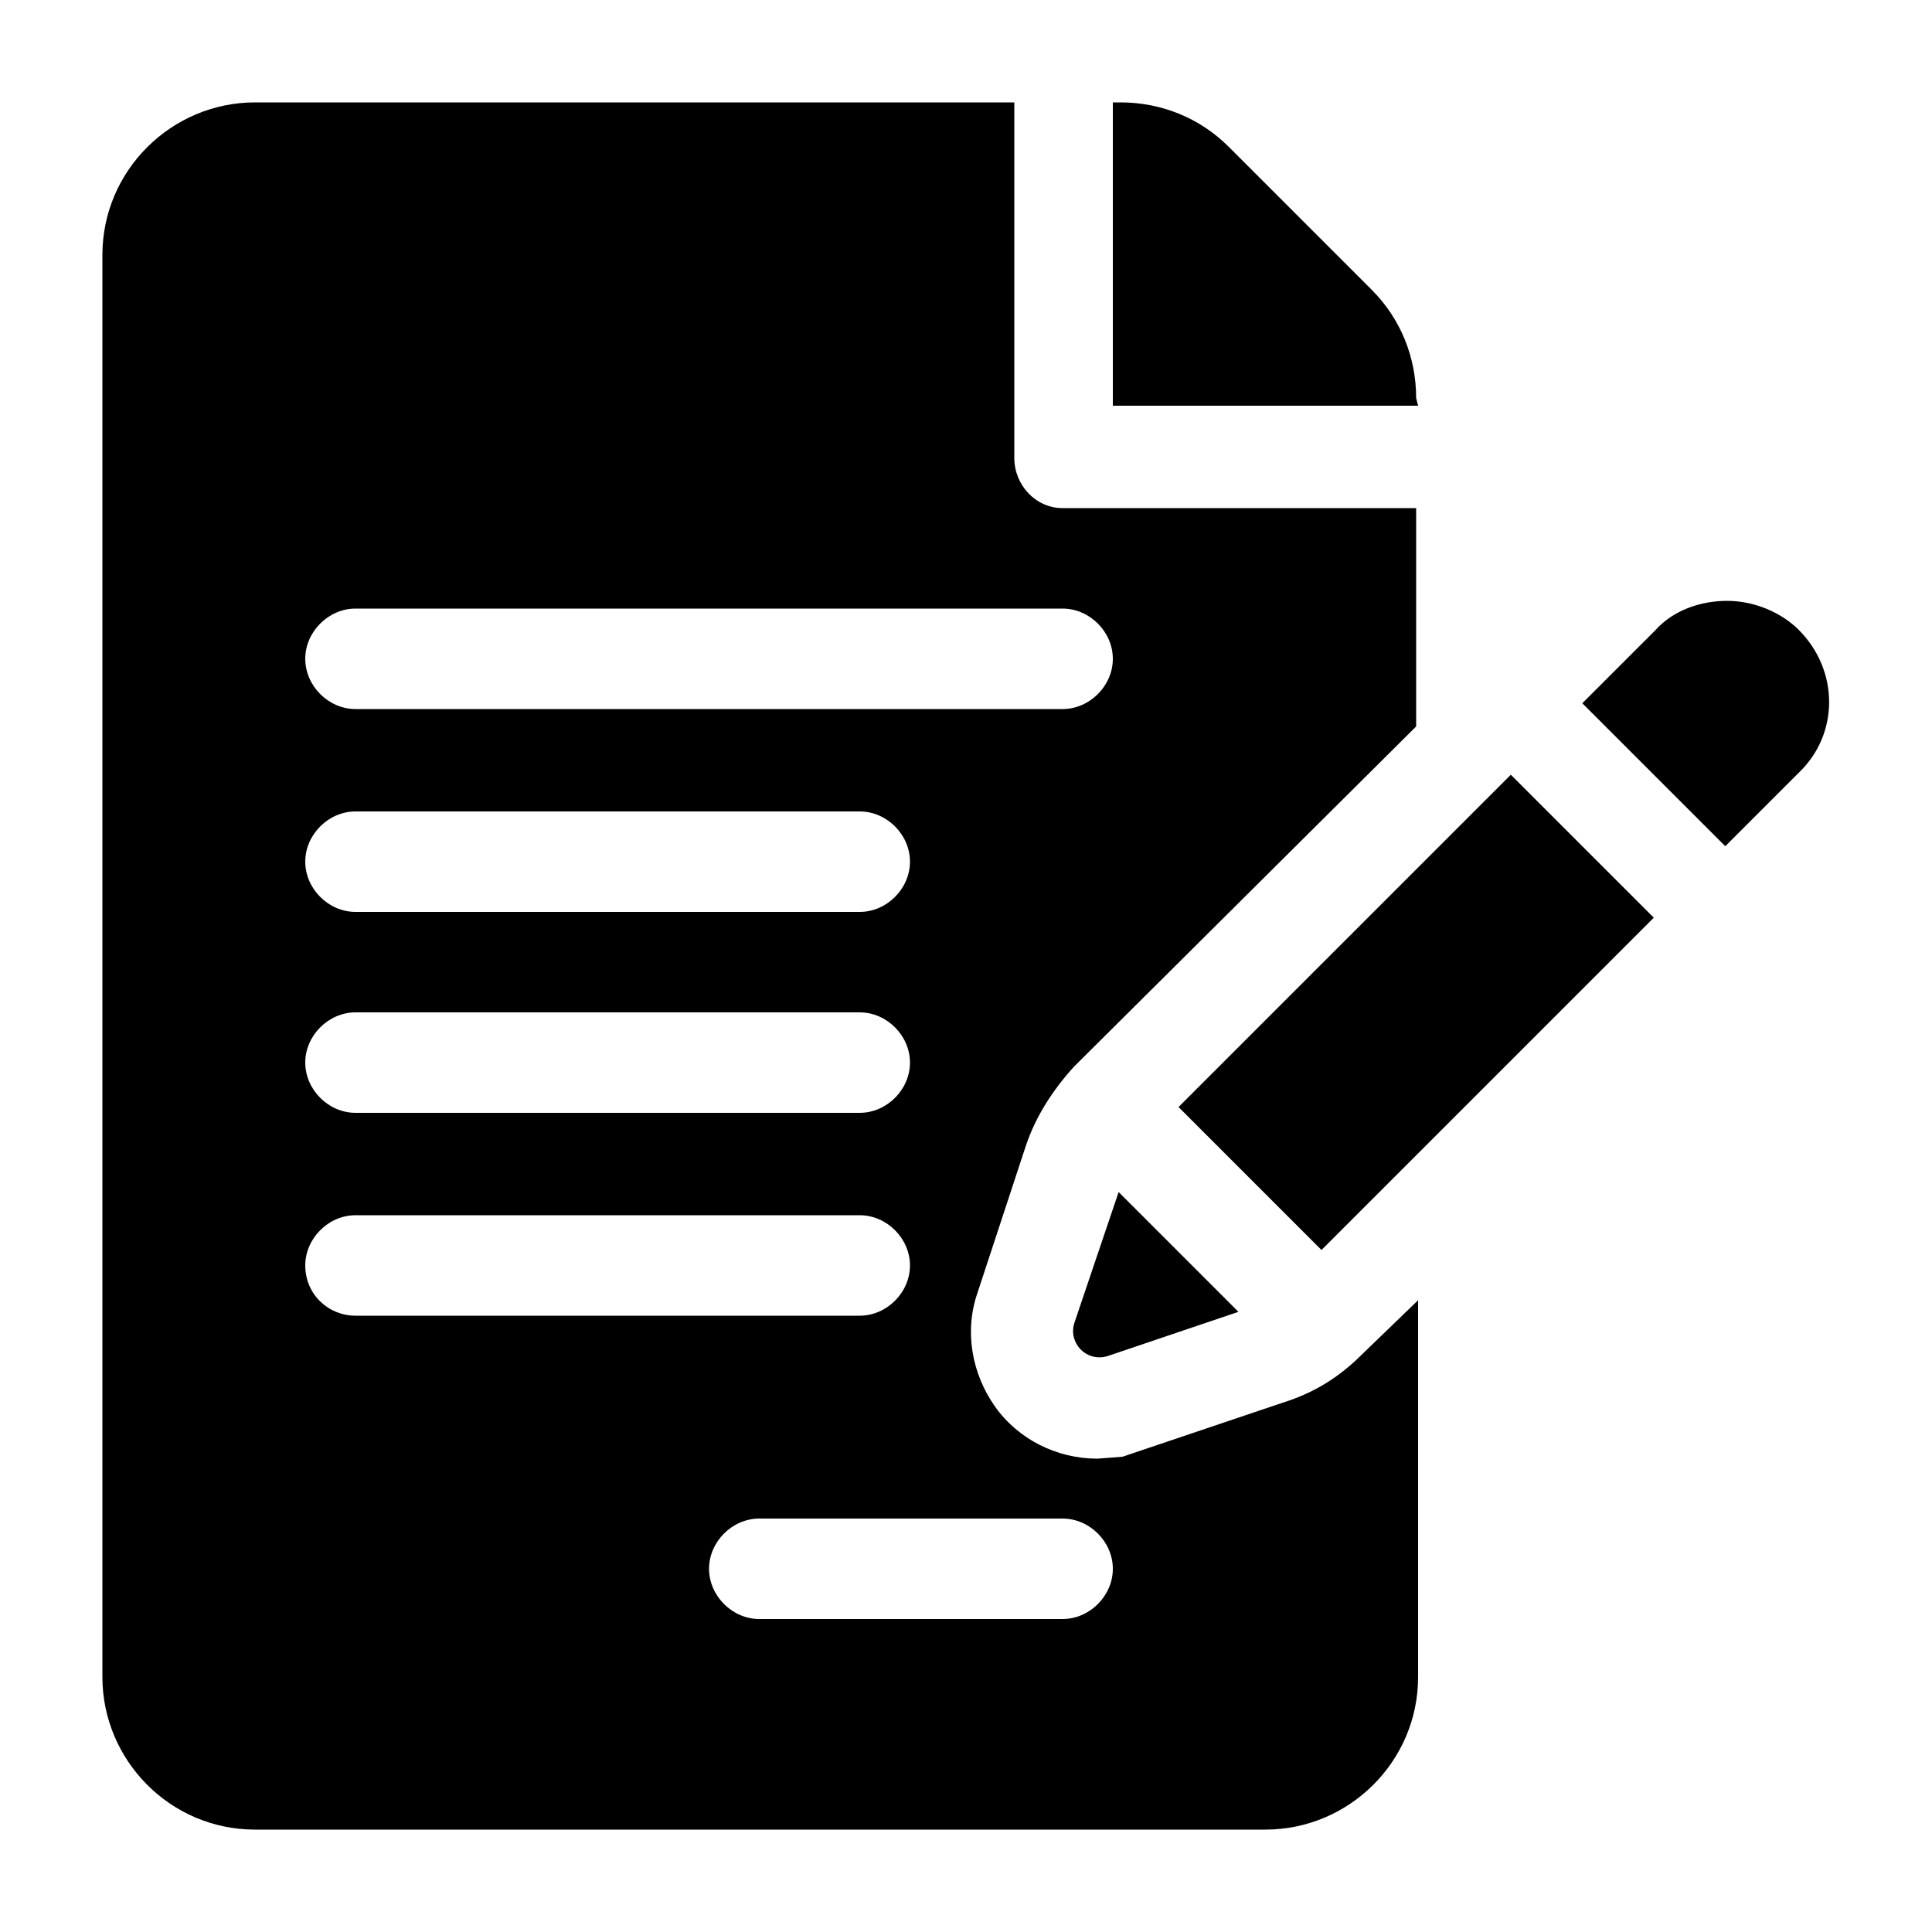 <?xml version="1.0" encoding="utf-8"?>
<!-- Generator: Adobe Illustrator 22.0.1, SVG Export Plug-In . SVG Version: 6.00 Build 0)  -->
<svg version="1.1" id="Capa_1" xmlns="http://www.w3.org/2000/svg" xmlns:xlink="http://www.w3.org/1999/xlink" x="0px" y="0px"
	 viewBox="0 0 100 100" style="enable-background:new 0 0 100 100;" xml:space="preserve">
<g>
	<g>
		<g>
			<path d="M73.3,20.6c0-2.1-0.8-4.1-2.3-5.6l-7.4-7.4c-1.5-1.5-3.5-2.3-5.6-2.3h-0.4V21h15.8L73.3,20.6L73.3,20.6z"/>
		</g>
	</g>
	<g>
		<g>
			<path d="M53.1,59.3c0.5-1.5,1.4-2.9,2.5-4.1l17.7-17.6V26.3H55c-1.4,0-2.5-1.2-2.5-2.6V5.3H13.2c-4.3,0-7.9,3.5-7.9,7.9v73.6
				c0,4.3,3.5,7.9,7.9,7.9h52.3c4.3,0,7.9-3.5,7.9-7.9V67.3l-2.9,2.8c-1.2,1.2-2.5,2-4.1,2.5l-8.3,2.8l-1.3,0.1
				c-2.1,0-4.1-1-5.3-2.7c-1.2-1.7-1.6-3.9-0.9-5.9L53.1,59.3z M18.4,52.4h26.1c1.4,0,2.6,1.2,2.6,2.6c0,1.4-1.2,2.6-2.6,2.6H18.4
				c-1.4,0-2.6-1.2-2.6-2.6C15.8,53.6,17,52.4,18.4,52.4z M15.8,44.6c0-1.4,1.2-2.6,2.6-2.6h26.1c1.4,0,2.6,1.2,2.6,2.6
				c0,1.4-1.2,2.6-2.6,2.6H18.4C17,47.2,15.8,46,15.8,44.6z M15.8,65.5c0-1.4,1.2-2.6,2.6-2.6h26.1c1.4,0,2.6,1.2,2.6,2.6
				s-1.2,2.6-2.6,2.6H18.4C17,68.1,15.8,67,15.8,65.5z M55,78.6c1.4,0,2.6,1.2,2.6,2.6s-1.2,2.6-2.6,2.6H39.3
				c-1.4,0-2.6-1.2-2.6-2.6c0-1.4,1.2-2.6,2.6-2.6H55z M18.4,36.7c-1.4,0-2.6-1.2-2.6-2.6c0-1.4,1.2-2.6,2.6-2.6H55
				c1.4,0,2.6,1.2,2.6,2.6c0,1.4-1.2,2.6-2.6,2.6H18.4z"/>
		</g>
	</g>
	<g>
		<g>
			<path d="M57.9,61.7l-2.3,6.8c-0.3,1,0.6,2,1.7,1.7l6.8-2.3L57.9,61.7z"/>
		</g>
	</g>
	<g>
		<g>
			<path d="M78.2,40.1L61,57.3l7.4,7.4c3.9-3.9,11.5-11.5,17.2-17.2L78.2,40.1z"/>
		</g>
	</g>
	<g>
		<g>
			<path d="M93.1,32.6c-0.9-0.9-2.3-1.5-3.7-1.5c-1.4,0-2.8,0.5-3.7,1.5l-3.8,3.8l7.4,7.4c2.1-2.1,3.5-3.5,3.8-3.8
				C95.2,38,95.2,34.7,93.1,32.6z"/>
		</g>
	</g>
	<g>
		<g>
			<g>
				<path d="M93.1,40C93.1,40,93.1,40,93.1,40C93.1,40,93.1,40,93.1,40C93.1,40,93.1,40,93.1,40z"/>
				<path d="M93.1,40C93.2,40,93.2,40,93.1,40C93.2,40,93.2,40,93.1,40z"/>
				<path d="M93.2,40C93.2,40,93.2,40,93.2,40L93.2,40z"/>
			</g>
		</g>
	</g>
</g>
</svg>
